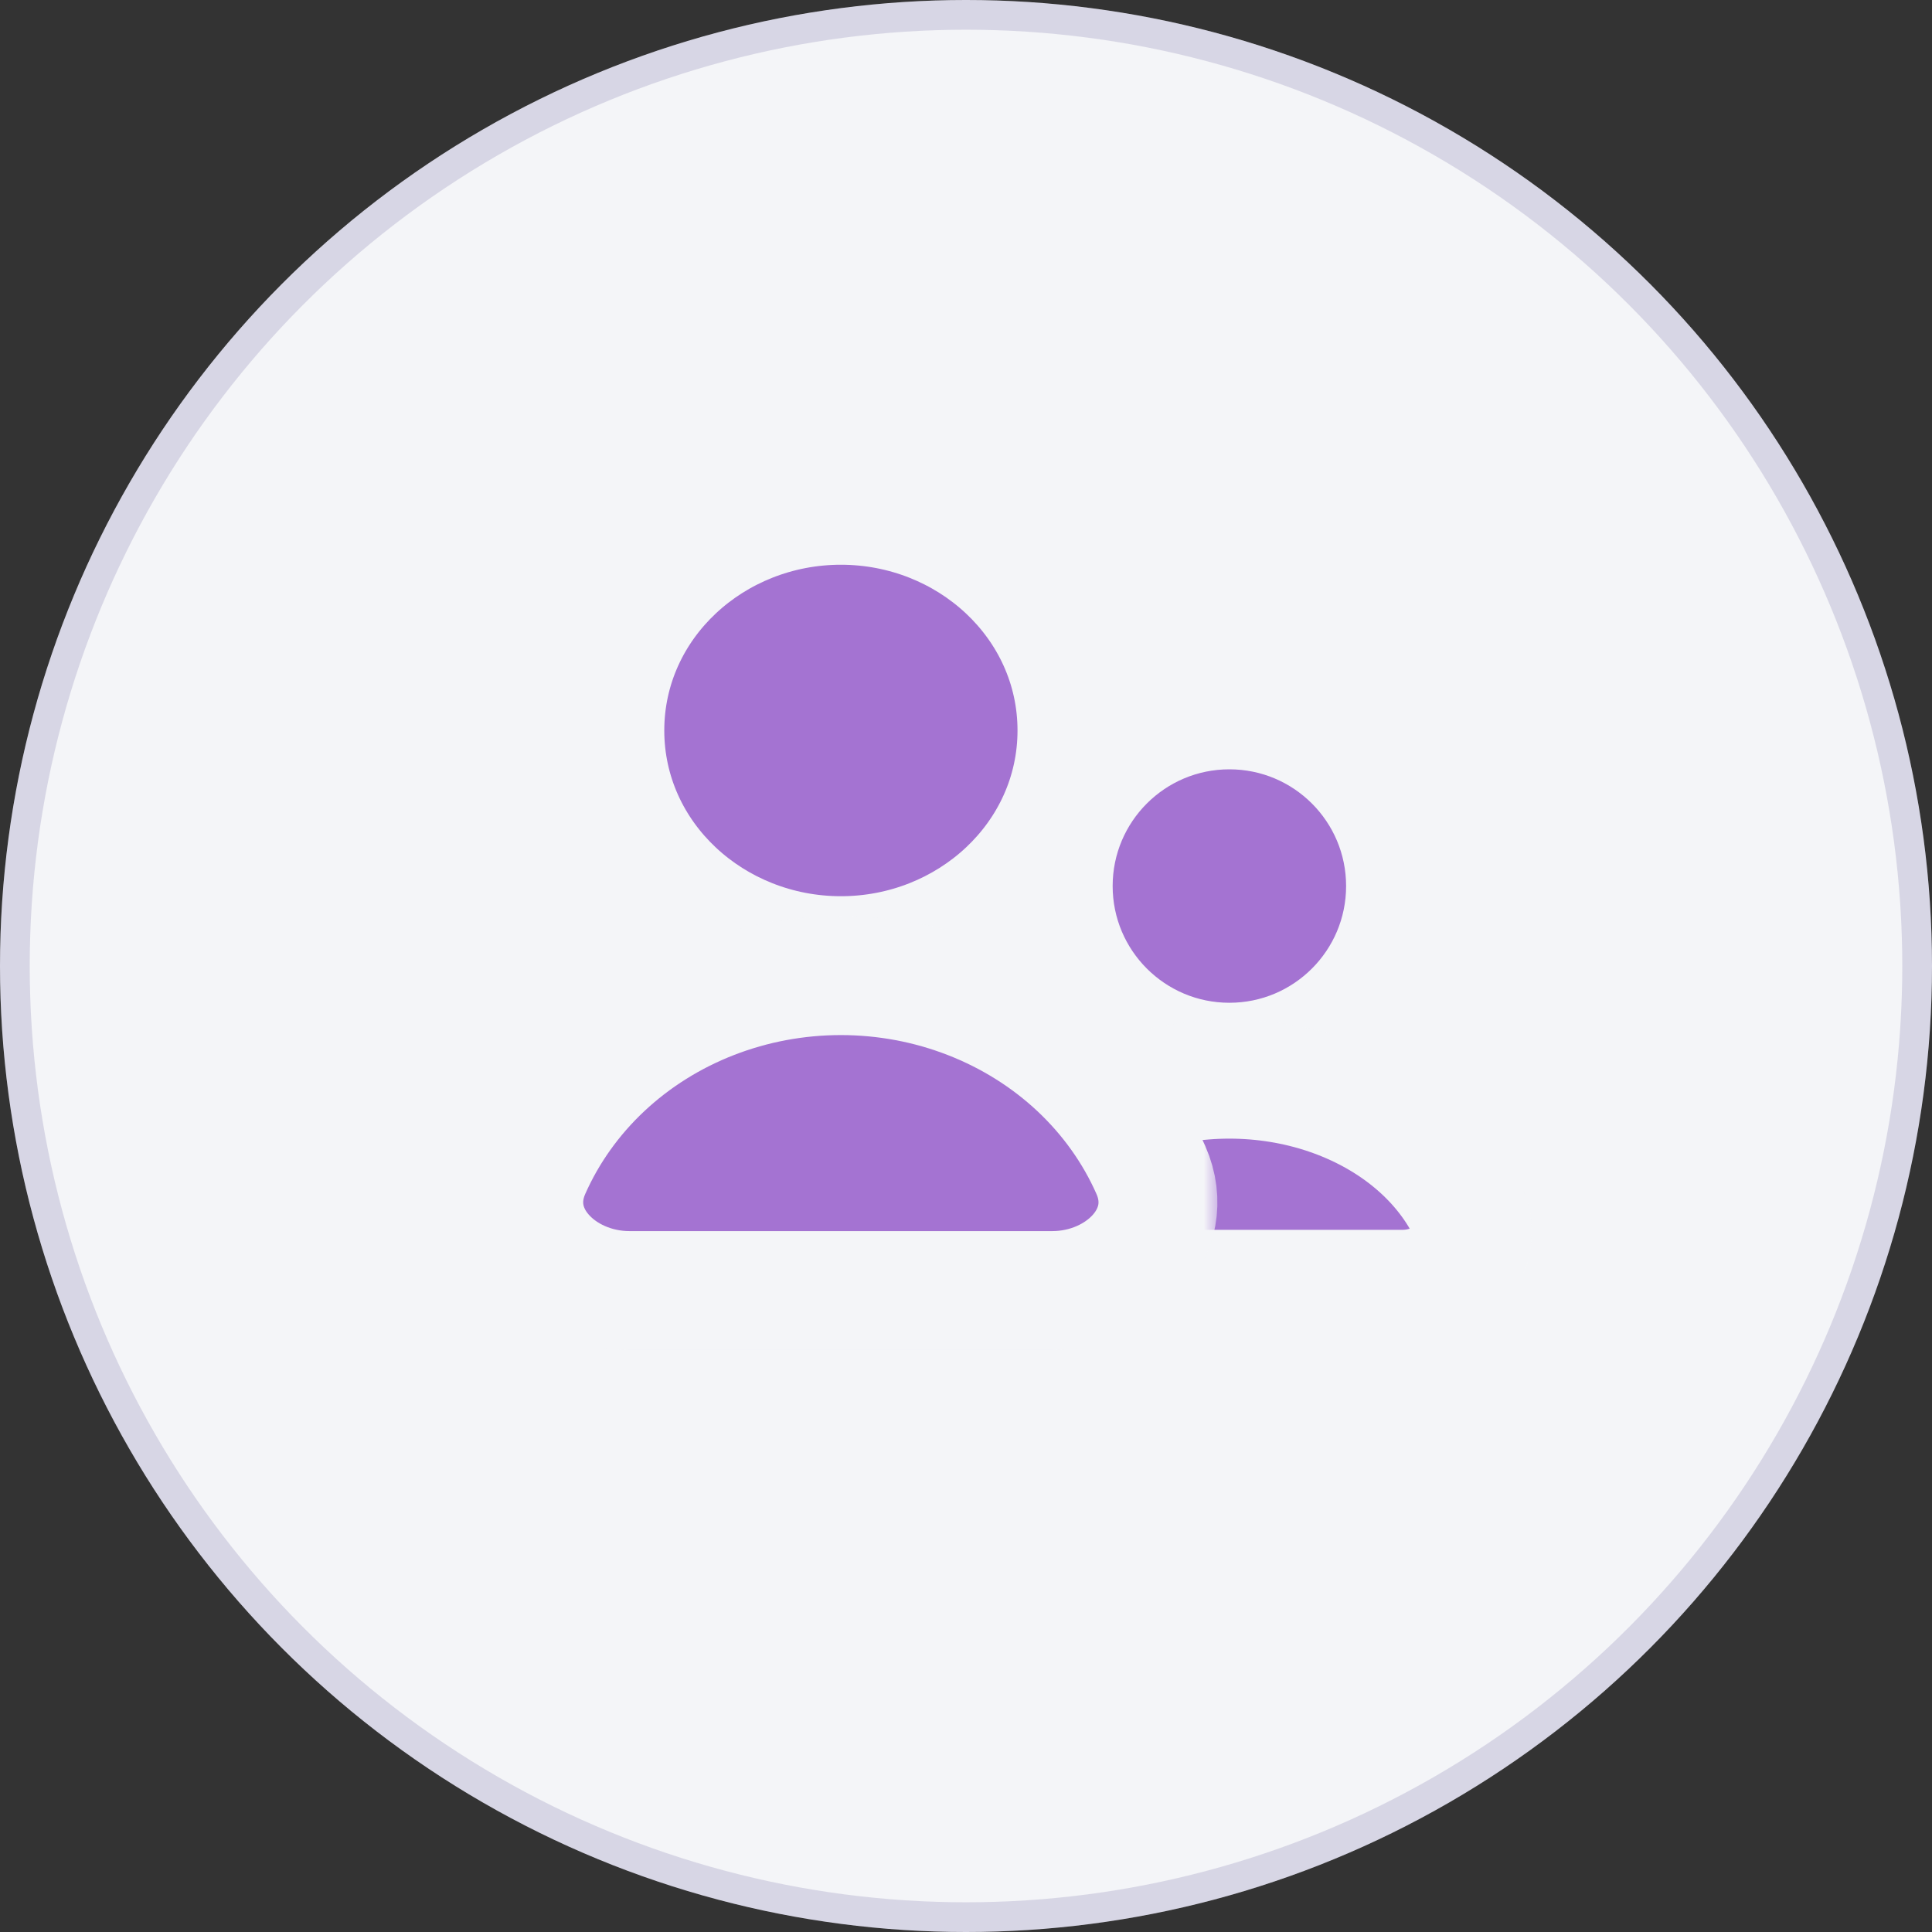 <?xml version="1.0" encoding="UTF-8"?> <svg xmlns="http://www.w3.org/2000/svg" width="65" height="65" viewBox="0 0 65 65" fill="none"><rect x="0" y="0" width="65" height="65" fill="#333333" stroke="none"/><circle cx="32.5" cy="32.5" r="32.5" fill="#F4F5F8"></circle><circle cx="32.5" cy="32.5" r="32" stroke="#180F64" stroke-opacity="0.13"></circle><circle cx="41.361" cy="29.81" r="4.927" fill="#A473D2" stroke="#F4F5F8" stroke-width="2"></circle><mask id="path-4-outside-1_2360_2" maskUnits="userSpaceOnUse" x="30.722" y="34.308" width="21" height="12" fill="black"><rect fill="white" x="30.722" y="34.308" width="21" height="12"></rect><path d="M47.19 43.376C48.742 43.376 50.043 42.055 49.342 40.671C48.908 39.813 48.272 39.034 47.47 38.378C46.667 37.721 45.715 37.201 44.667 36.846C43.619 36.49 42.495 36.308 41.361 36.308C40.226 36.308 39.103 36.49 38.055 36.846C37.007 37.201 36.054 37.721 35.252 38.378C34.45 39.034 33.813 39.813 33.379 40.671C32.678 42.055 33.98 43.376 35.531 43.376L41.361 43.376H47.19Z"></path></mask><path d="M47.19 43.376C48.742 43.376 50.043 42.055 49.342 40.671C48.908 39.813 48.272 39.034 47.47 38.378C46.667 37.721 45.715 37.201 44.667 36.846C43.619 36.49 42.495 36.308 41.361 36.308C40.226 36.308 39.103 36.49 38.055 36.846C37.007 37.201 36.054 37.721 35.252 38.378C34.45 39.034 33.813 39.813 33.379 40.671C32.678 42.055 33.98 43.376 35.531 43.376L41.361 43.376H47.19Z" fill="#A473D2"></path><path d="M47.19 43.376C48.742 43.376 50.043 42.055 49.342 40.671C48.908 39.813 48.272 39.034 47.47 38.378C46.667 37.721 45.715 37.201 44.667 36.846C43.619 36.49 42.495 36.308 41.361 36.308C40.226 36.308 39.103 36.49 38.055 36.846C37.007 37.201 36.054 37.721 35.252 38.378C34.45 39.034 33.813 39.813 33.379 40.671C32.678 42.055 33.98 43.376 35.531 43.376L41.361 43.376H47.19Z" stroke="#F4F5F8" stroke-width="4" mask="url(#path-4-outside-1_2360_2)"></path><path d="M28.291 31.152C32.064 31.152 35.233 28.267 35.233 24.576C35.233 20.885 32.064 18 28.291 18C24.517 18 21.349 20.885 21.349 24.576C21.349 28.267 24.517 31.152 28.291 31.152Z" fill="#A473D2" stroke="#F4F5F8" stroke-width="2"></path><mask id="path-6-outside-2_2360_2" maskUnits="userSpaceOnUse" x="15" y="30.824" width="26" height="15" fill="black"><rect fill="white" x="15" y="30.824" width="26" height="15"></rect><path d="M35.405 43.419C37.711 43.419 39.651 41.474 38.72 39.364C38.153 38.079 37.321 36.911 36.273 35.927C35.224 34.944 33.98 34.163 32.61 33.631C31.241 33.098 29.772 32.824 28.29 32.824C26.807 32.824 25.339 33.098 23.969 33.631C22.6 34.163 21.355 34.944 20.307 35.927C19.258 36.911 18.427 38.079 17.859 39.364C16.928 41.474 18.869 43.419 21.174 43.419L28.29 43.419H35.405Z"></path></mask><path d="M35.405 43.419C37.711 43.419 39.651 41.474 38.72 39.364C38.153 38.079 37.321 36.911 36.273 35.927C35.224 34.944 33.98 34.163 32.61 33.631C31.241 33.098 29.772 32.824 28.29 32.824C26.807 32.824 25.339 33.098 23.969 33.631C22.6 34.163 21.355 34.944 20.307 35.927C19.258 36.911 18.427 38.079 17.859 39.364C16.928 41.474 18.869 43.419 21.174 43.419L28.29 43.419H35.405Z" fill="#A473D2"></path><path d="M35.405 43.419C37.711 43.419 39.651 41.474 38.72 39.364C38.153 38.079 37.321 36.911 36.273 35.927C35.224 34.944 33.98 34.163 32.61 33.631C31.241 33.098 29.772 32.824 28.29 32.824C26.807 32.824 25.339 33.098 23.969 33.631C22.6 34.163 21.355 34.944 20.307 35.927C19.258 36.911 18.427 38.079 17.859 39.364C16.928 41.474 18.869 43.419 21.174 43.419L28.29 43.419H35.405Z" stroke="#F4F5F8" stroke-width="4" mask="url(#path-6-outside-2_2360_2)"></path></svg> 
